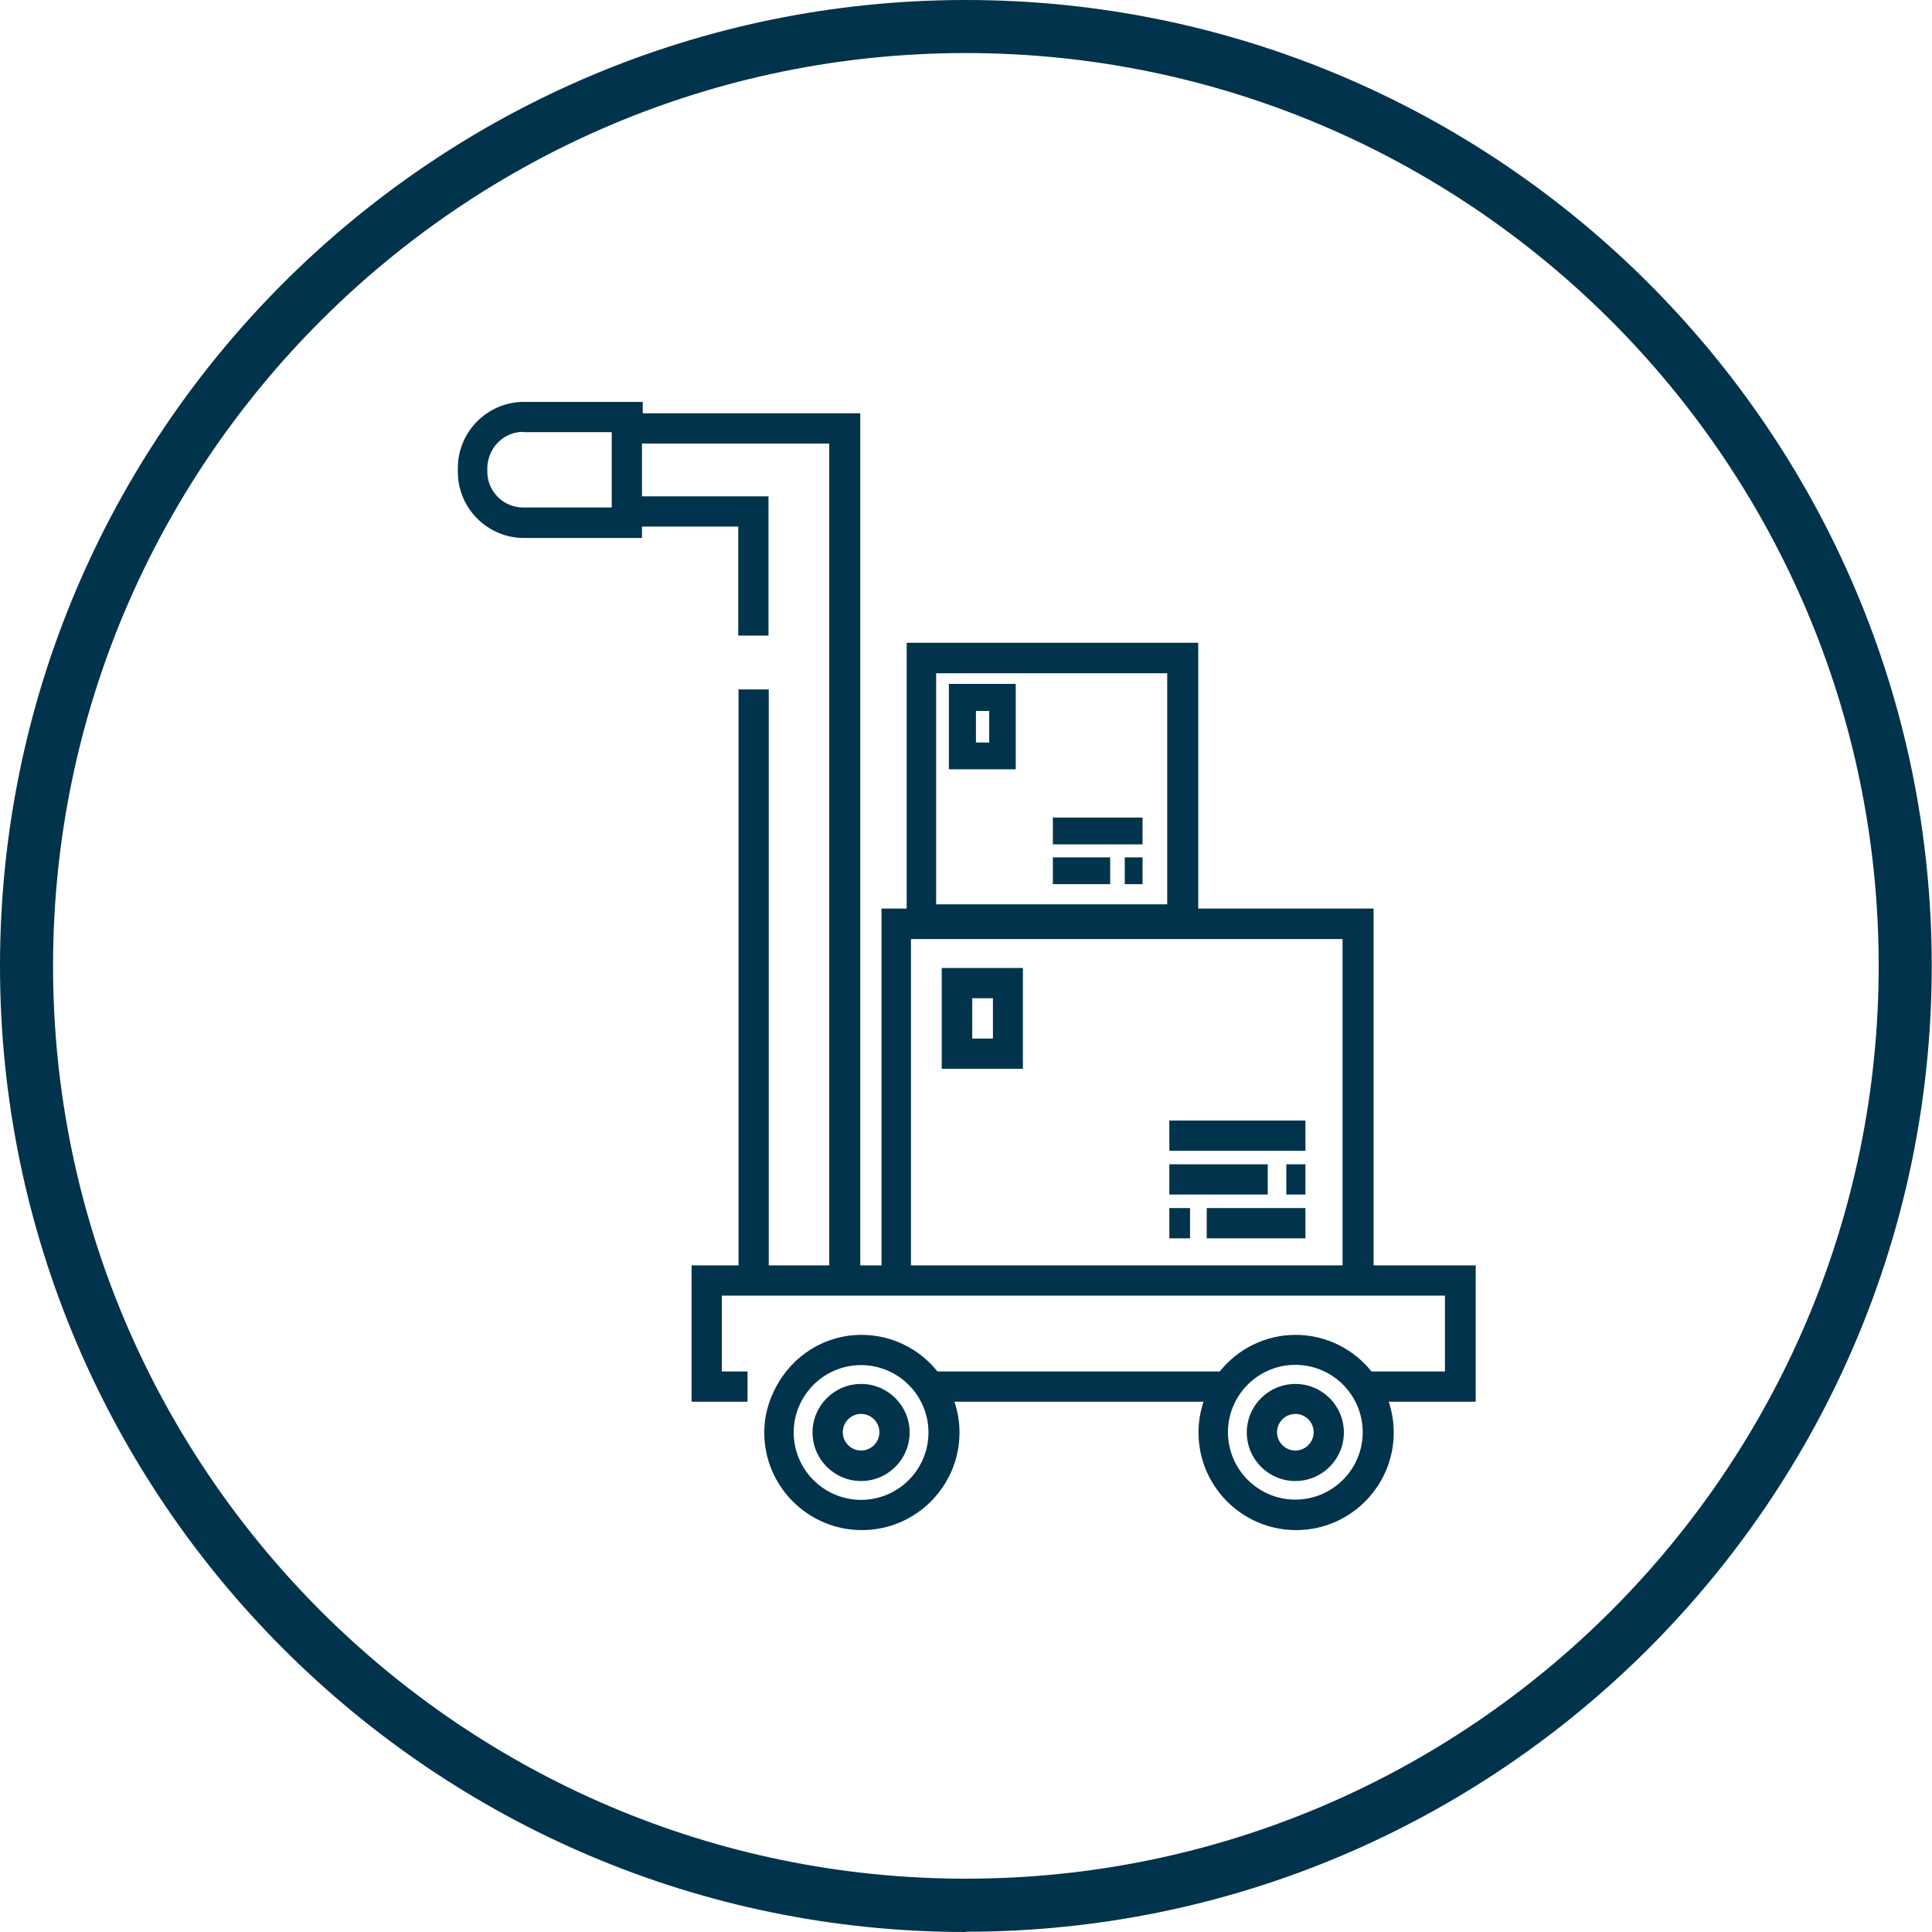 <?xml version="1.0" encoding="UTF-8"?> <svg xmlns="http://www.w3.org/2000/svg" viewBox="0 0 72.83 72.83"><g fill="#02334c"><path d="m30.63 54c0 1.01.82 1.83 1.83 1.83s1.83-.82 1.83-1.83-.82-1.83-1.83-1.83-1.83.82-1.83 1.83zm1.83.68c-.38 0-.69-.31-.69-.69s.31-.69.69-.69.69.31.69.69-.31.69-.69.69z"></path><path d="m48.83 52.17c-1.01 0-1.83.82-1.83 1.83s.82 1.83 1.83 1.83 1.83-.82 1.83-1.83-.82-1.83-1.83-1.83zm0 2.51c-.38 0-.69-.31-.69-.69s.31-.69.69-.69.69.31.69.69-.31.69-.69.69z"></path><path d="m49.21 42.24h-5.13v.54.6h.8 4.33z"></path><path d="m48.49 43.89h.72v1.14h-.72z"></path><path d="m47.79 43.89h-2.23-1.48v1.14h2.99.72z"></path><path d="m47.74 45.54h-2.25v1.14h3.72v-.04-1.1z"></path><path d="m44.08 45.54h.78v1.14h-.78z"></path><path d="m42.4 32.32v.13.88h.67v-.22-.79z"></path><path d="m39.69 32.32h2.16v1.01h-2.16z"></path><path d="m43.07 30.82h-2.33-1.05v1.01h2.09 1.29z"></path><path d="m35.74 36.49h-.24v3.8h3.06v-3.8h-2.83zm.91 2.66v-1.52h.78v1.52z"></path><path d="m35.77 25.78v3.22h2.52v-3.22zm1.02 2.21v-1.19h.5v1.19z"></path><path d="m19.72 20.28h4.48v-.43h3.63v4.11h1.14v-5.25h-1.14s-3.63 0-3.63 0v-1.99h7.06v30.98h-2.28v-21.71h-1.14v21.71h-1.77v5.14h2.11v-1.14h-.97v-2.86h27.26v2.86h-2.77c-.67-.84-1.71-1.38-2.86-1.38s-2.19.54-2.86 1.38h-10.64c-.67-.84-1.71-1.38-2.86-1.38-1.4 0-2.6.79-3.22 1.95-.28.52-.45 1.1-.45 1.73 0 2.03 1.65 3.68 3.68 3.68s3.68-1.65 3.68-3.68c0-.41-.07-.8-.19-1.16h9.39c-.12.36-.19.75-.19 1.16 0 2.03 1.65 3.68 3.68 3.68s3.68-1.65 3.68-3.68c0-.41-.07-.8-.19-1.16h3.28v-5.14h-3.85v-13.45h-6.61v-10.02h-10.99v10.02h-.95v13.45h-.8v-32.12h-8.2v-.43h-4.48c-1.37 0-2.49 1.12-2.49 2.49v.15c0 1.37 1.12 2.49 2.49 2.49zm0-3.99h3.34v2.84h-3.34c-.74 0-1.35-.6-1.35-1.35v-.15c0-.11.02-.22.05-.33.15-.58.67-1.02 1.3-1.02zm15.57 9.17v-.08h8.71v8.71h-8.71zm-.95 9.98v-.04h16.27v12.3h-16.27zm14.49 21.09c-1.4 0-2.54-1.14-2.54-2.54s1.14-2.54 2.54-2.54 2.54 1.14 2.54 2.54-1.14 2.54-2.54 2.54zm-13.83-2.53c0 1.4-1.14 2.54-2.54 2.54s-2.54-1.14-2.54-2.54 1.14-2.54 2.54-2.54 2.54 1.14 2.54 2.54z"></path><path d="m36.41 72.83c-20.08 0-36.41-16.34-36.41-36.42s16.33-36.41 36.41-36.41 36.41 16.33 36.41 36.41-16.33 36.41-36.41 36.41zm0-70.83c-18.97 0-34.41 15.44-34.41 34.41s15.44 34.41 34.41 34.41 34.41-15.44 34.41-34.41-15.43-34.41-34.41-34.41z"></path></g></svg> 